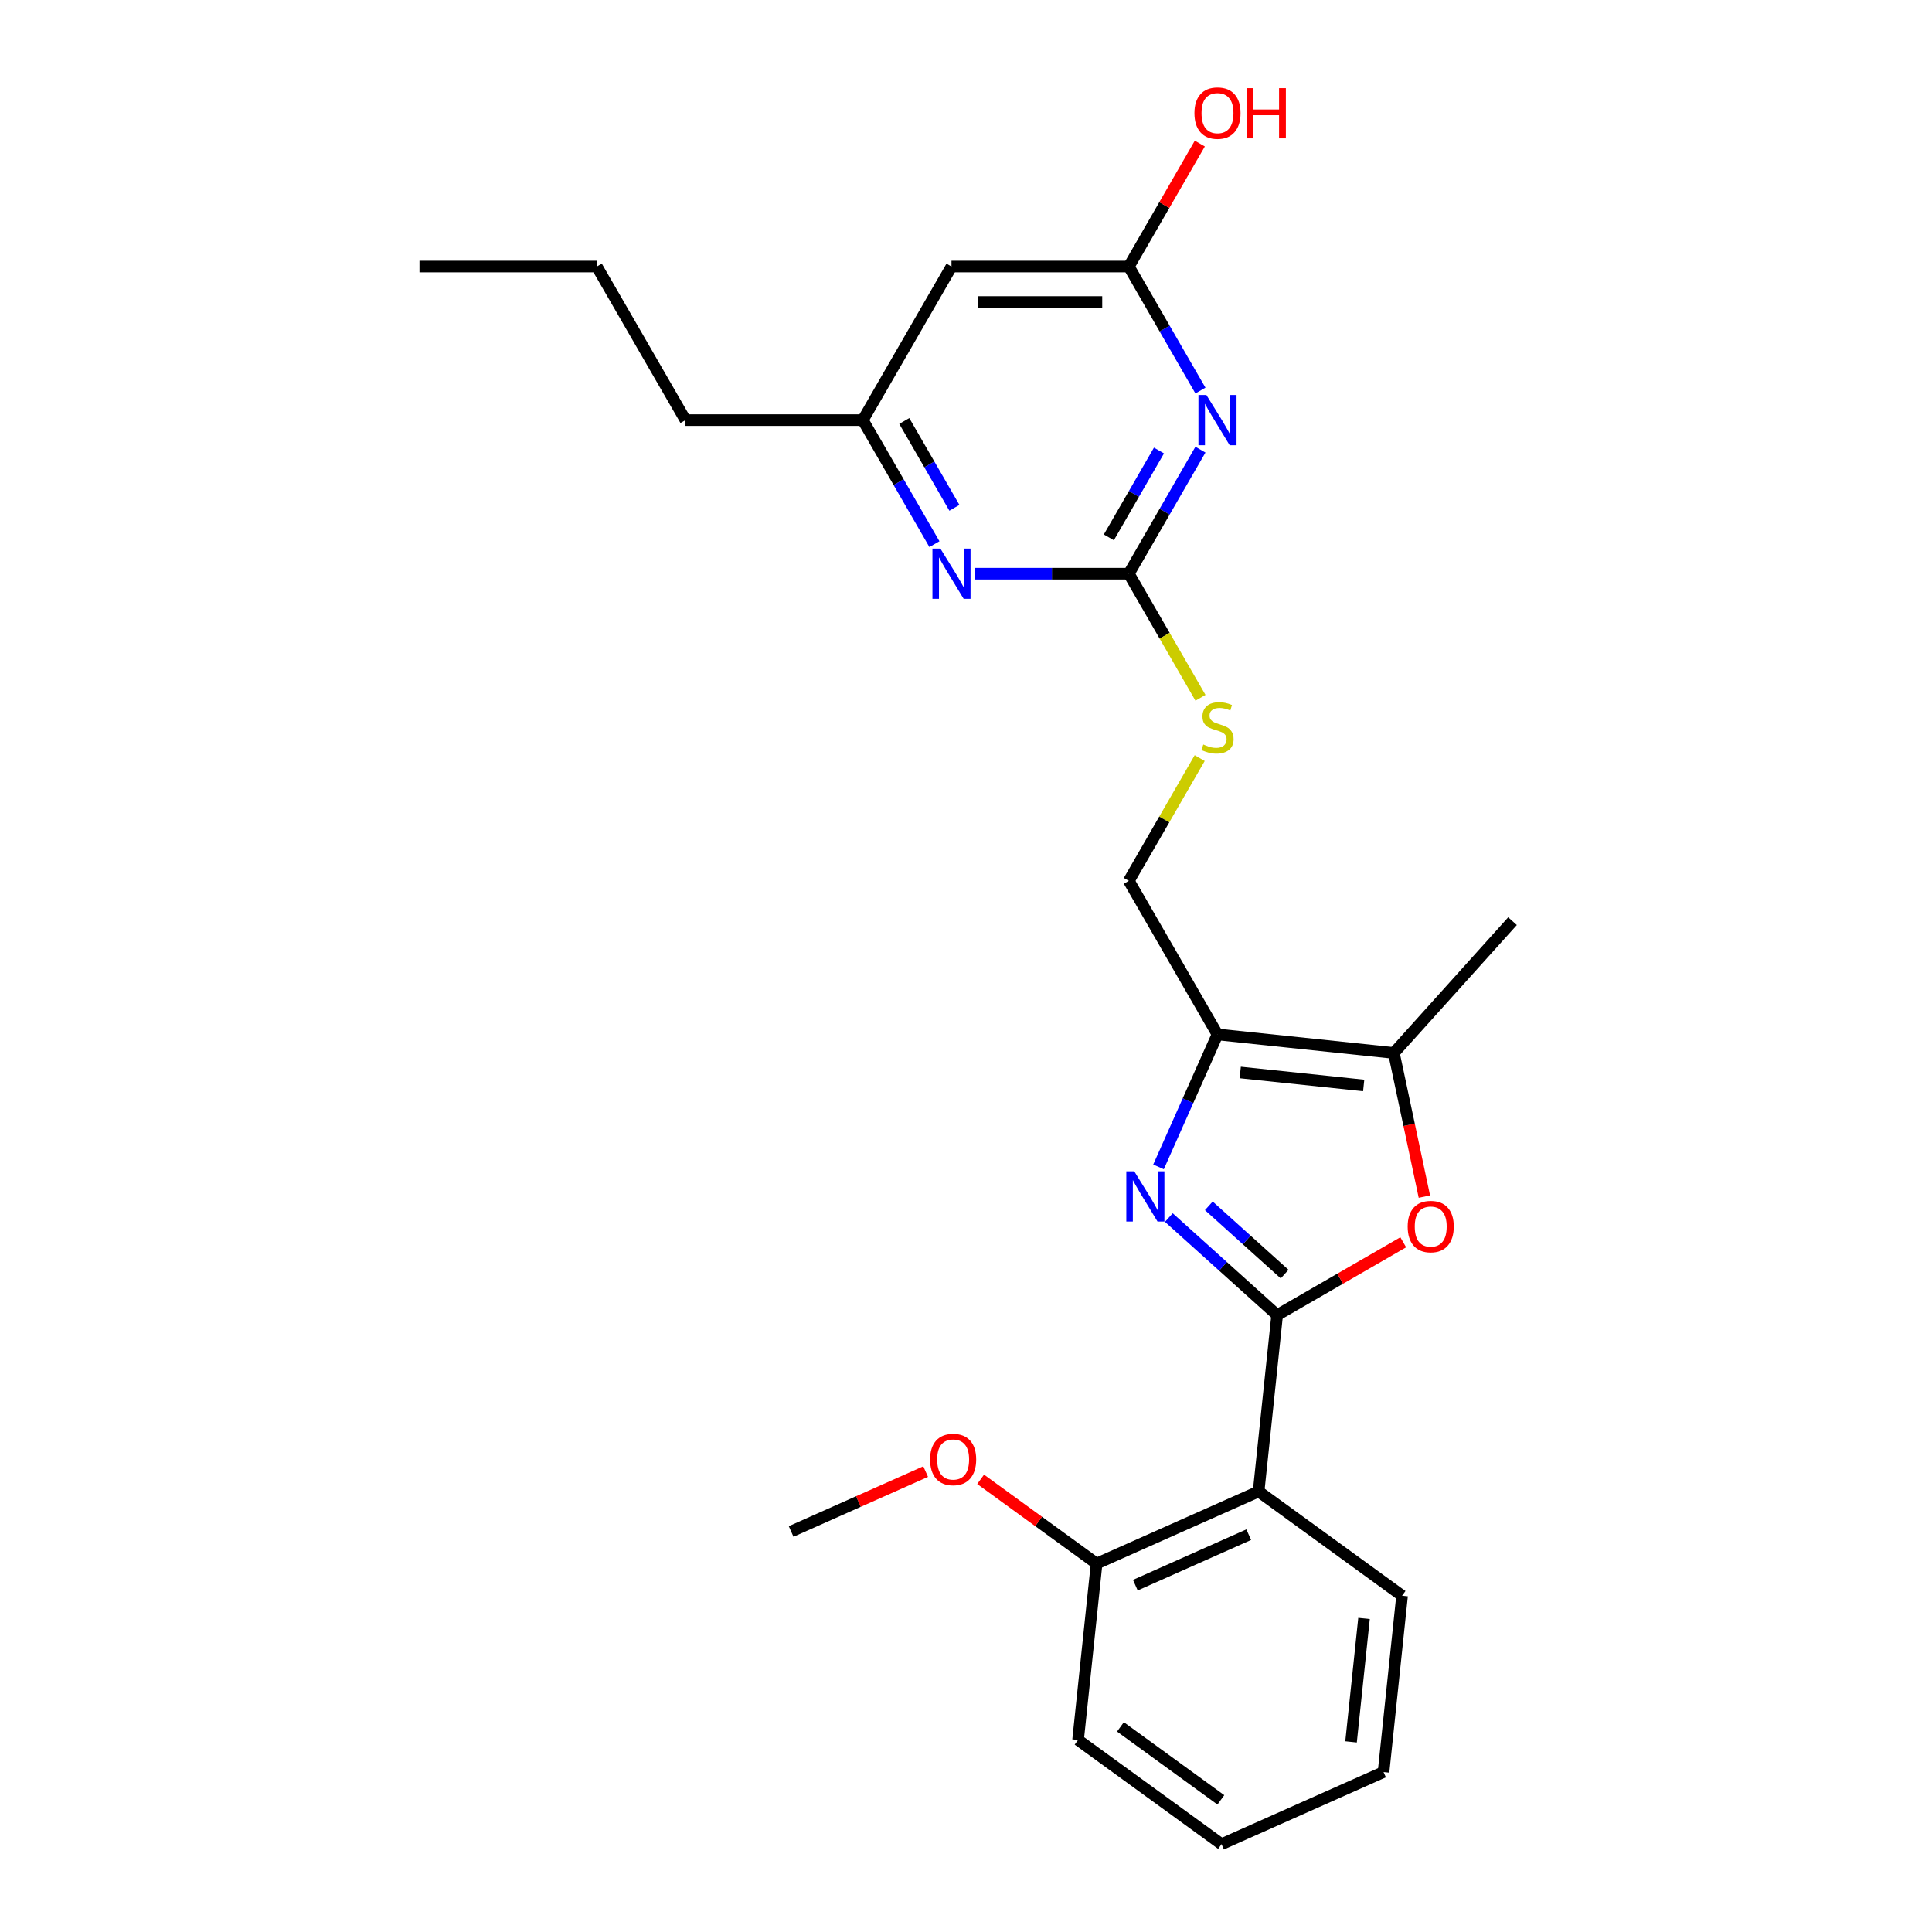 <?xml version='1.0' encoding='iso-8859-1'?>
<svg version='1.1' baseProfile='full'
              xmlns='http://www.w3.org/2000/svg'
                      xmlns:rdkit='http://www.rdkit.org/xml'
                      xmlns:xlink='http://www.w3.org/1999/xlink'
                  xml:space='preserve'
width='1000px' height='1000px' viewBox='0 0 1000 1000'>
<!-- END OF HEADER -->
<rect style='opacity:1.0;fill:#FFFFFF;stroke:none' width='1000' height='1000' x='0' y='0'> </rect>
<path class='bond-0' d='M 661.05,680.688 L 633.021,655.45' style='fill:none;fill-rule:evenodd;stroke:#000000;stroke-width:6px;stroke-linecap:butt;stroke-linejoin:miter;stroke-opacity:1' />
<path class='bond-0' d='M 633.021,655.45 L 604.991,630.212' style='fill:none;fill-rule:evenodd;stroke:#0000FF;stroke-width:6px;stroke-linecap:butt;stroke-linejoin:miter;stroke-opacity:1' />
<path class='bond-0' d='M 664.925,659.475 L 645.304,641.808' style='fill:none;fill-rule:evenodd;stroke:#000000;stroke-width:6px;stroke-linecap:butt;stroke-linejoin:miter;stroke-opacity:1' />
<path class='bond-0' d='M 645.304,641.808 L 625.684,624.141' style='fill:none;fill-rule:evenodd;stroke:#0000FF;stroke-width:6px;stroke-linecap:butt;stroke-linejoin:miter;stroke-opacity:1' />
<path class='bond-2' d='M 661.05,680.688 L 693.682,661.848' style='fill:none;fill-rule:evenodd;stroke:#000000;stroke-width:6px;stroke-linecap:butt;stroke-linejoin:miter;stroke-opacity:1' />
<path class='bond-2' d='M 693.682,661.848 L 726.314,643.008' style='fill:none;fill-rule:evenodd;stroke:#FF0000;stroke-width:6px;stroke-linecap:butt;stroke-linejoin:miter;stroke-opacity:1' />
<path class='bond-4' d='M 661.05,680.688 L 651.456,771.974' style='fill:none;fill-rule:evenodd;stroke:#000000;stroke-width:6px;stroke-linecap:butt;stroke-linejoin:miter;stroke-opacity:1' />
<path class='bond-1' d='M 599.647,603.978 L 614.909,569.698' style='fill:none;fill-rule:evenodd;stroke:#0000FF;stroke-width:6px;stroke-linecap:butt;stroke-linejoin:miter;stroke-opacity:1' />
<path class='bond-1' d='M 614.909,569.698 L 630.172,535.417' style='fill:none;fill-rule:evenodd;stroke:#000000;stroke-width:6px;stroke-linecap:butt;stroke-linejoin:miter;stroke-opacity:1' />
<path class='bond-11' d='M 630.172,535.417 L 584.278,455.926' style='fill:none;fill-rule:evenodd;stroke:#000000;stroke-width:6px;stroke-linecap:butt;stroke-linejoin:miter;stroke-opacity:1' />
<path class='bond-25' d='M 630.172,535.417 L 721.458,545.012' style='fill:none;fill-rule:evenodd;stroke:#000000;stroke-width:6px;stroke-linecap:butt;stroke-linejoin:miter;stroke-opacity:1' />
<path class='bond-25' d='M 641.946,555.113 L 705.846,561.83' style='fill:none;fill-rule:evenodd;stroke:#000000;stroke-width:6px;stroke-linecap:butt;stroke-linejoin:miter;stroke-opacity:1' />
<path class='bond-6' d='M 737.26,619.355 L 729.359,582.183' style='fill:none;fill-rule:evenodd;stroke:#FF0000;stroke-width:6px;stroke-linecap:butt;stroke-linejoin:miter;stroke-opacity:1' />
<path class='bond-6' d='M 729.359,582.183 L 721.458,545.012' style='fill:none;fill-rule:evenodd;stroke:#000000;stroke-width:6px;stroke-linecap:butt;stroke-linejoin:miter;stroke-opacity:1' />
<path class='bond-3' d='M 621.343,232.744 L 602.81,264.844' style='fill:none;fill-rule:evenodd;stroke:#0000FF;stroke-width:6px;stroke-linecap:butt;stroke-linejoin:miter;stroke-opacity:1' />
<path class='bond-3' d='M 602.81,264.844 L 584.278,296.944' style='fill:none;fill-rule:evenodd;stroke:#000000;stroke-width:6px;stroke-linecap:butt;stroke-linejoin:miter;stroke-opacity:1' />
<path class='bond-3' d='M 599.885,233.195 L 586.912,255.665' style='fill:none;fill-rule:evenodd;stroke:#0000FF;stroke-width:6px;stroke-linecap:butt;stroke-linejoin:miter;stroke-opacity:1' />
<path class='bond-3' d='M 586.912,255.665 L 573.939,278.135' style='fill:none;fill-rule:evenodd;stroke:#000000;stroke-width:6px;stroke-linecap:butt;stroke-linejoin:miter;stroke-opacity:1' />
<path class='bond-7' d='M 621.343,202.16 L 602.81,170.061' style='fill:none;fill-rule:evenodd;stroke:#0000FF;stroke-width:6px;stroke-linecap:butt;stroke-linejoin:miter;stroke-opacity:1' />
<path class='bond-7' d='M 602.81,170.061 L 584.278,137.961' style='fill:none;fill-rule:evenodd;stroke:#000000;stroke-width:6px;stroke-linecap:butt;stroke-linejoin:miter;stroke-opacity:1' />
<path class='bond-13' d='M 651.456,771.974 L 567.603,809.308' style='fill:none;fill-rule:evenodd;stroke:#000000;stroke-width:6px;stroke-linecap:butt;stroke-linejoin:miter;stroke-opacity:1' />
<path class='bond-13' d='M 646.345,794.345 L 587.648,820.478' style='fill:none;fill-rule:evenodd;stroke:#000000;stroke-width:6px;stroke-linecap:butt;stroke-linejoin:miter;stroke-opacity:1' />
<path class='bond-15' d='M 651.456,771.974 L 725.714,825.926' style='fill:none;fill-rule:evenodd;stroke:#000000;stroke-width:6px;stroke-linecap:butt;stroke-linejoin:miter;stroke-opacity:1' />
<path class='bond-5' d='M 584.278,296.944 L 602.821,329.062' style='fill:none;fill-rule:evenodd;stroke:#000000;stroke-width:6px;stroke-linecap:butt;stroke-linejoin:miter;stroke-opacity:1' />
<path class='bond-5' d='M 602.821,329.062 L 621.364,361.179' style='fill:none;fill-rule:evenodd;stroke:#CCCC00;stroke-width:6px;stroke-linecap:butt;stroke-linejoin:miter;stroke-opacity:1' />
<path class='bond-8' d='M 584.278,296.944 L 544.46,296.944' style='fill:none;fill-rule:evenodd;stroke:#000000;stroke-width:6px;stroke-linecap:butt;stroke-linejoin:miter;stroke-opacity:1' />
<path class='bond-8' d='M 544.46,296.944 L 504.642,296.944' style='fill:none;fill-rule:evenodd;stroke:#0000FF;stroke-width:6px;stroke-linecap:butt;stroke-linejoin:miter;stroke-opacity:1' />
<path class='bond-17' d='M 721.458,545.012 L 782.876,476.799' style='fill:none;fill-rule:evenodd;stroke:#000000;stroke-width:6px;stroke-linecap:butt;stroke-linejoin:miter;stroke-opacity:1' />
<path class='bond-14' d='M 584.278,137.961 L 602.652,106.137' style='fill:none;fill-rule:evenodd;stroke:#000000;stroke-width:6px;stroke-linecap:butt;stroke-linejoin:miter;stroke-opacity:1' />
<path class='bond-14' d='M 602.652,106.137 L 621.025,74.313' style='fill:none;fill-rule:evenodd;stroke:#FF0000;stroke-width:6px;stroke-linecap:butt;stroke-linejoin:miter;stroke-opacity:1' />
<path class='bond-27' d='M 584.278,137.961 L 492.489,137.961' style='fill:none;fill-rule:evenodd;stroke:#000000;stroke-width:6px;stroke-linecap:butt;stroke-linejoin:miter;stroke-opacity:1' />
<path class='bond-27' d='M 570.51,156.319 L 506.258,156.319' style='fill:none;fill-rule:evenodd;stroke:#000000;stroke-width:6px;stroke-linecap:butt;stroke-linejoin:miter;stroke-opacity:1' />
<path class='bond-12' d='M 483.66,281.652 L 465.128,249.552' style='fill:none;fill-rule:evenodd;stroke:#0000FF;stroke-width:6px;stroke-linecap:butt;stroke-linejoin:miter;stroke-opacity:1' />
<path class='bond-12' d='M 465.128,249.552 L 446.595,217.452' style='fill:none;fill-rule:evenodd;stroke:#000000;stroke-width:6px;stroke-linecap:butt;stroke-linejoin:miter;stroke-opacity:1' />
<path class='bond-12' d='M 493.999,262.843 L 481.026,240.373' style='fill:none;fill-rule:evenodd;stroke:#0000FF;stroke-width:6px;stroke-linecap:butt;stroke-linejoin:miter;stroke-opacity:1' />
<path class='bond-12' d='M 481.026,240.373 L 468.053,217.903' style='fill:none;fill-rule:evenodd;stroke:#000000;stroke-width:6px;stroke-linecap:butt;stroke-linejoin:miter;stroke-opacity:1' />
<path class='bond-9' d='M 492.489,137.961 L 446.595,217.452' style='fill:none;fill-rule:evenodd;stroke:#000000;stroke-width:6px;stroke-linecap:butt;stroke-linejoin:miter;stroke-opacity:1' />
<path class='bond-10' d='M 620.962,392.388 L 602.62,424.157' style='fill:none;fill-rule:evenodd;stroke:#CCCC00;stroke-width:6px;stroke-linecap:butt;stroke-linejoin:miter;stroke-opacity:1' />
<path class='bond-10' d='M 602.62,424.157 L 584.278,455.926' style='fill:none;fill-rule:evenodd;stroke:#000000;stroke-width:6px;stroke-linecap:butt;stroke-linejoin:miter;stroke-opacity:1' />
<path class='bond-18' d='M 446.595,217.452 L 354.807,217.452' style='fill:none;fill-rule:evenodd;stroke:#000000;stroke-width:6px;stroke-linecap:butt;stroke-linejoin:miter;stroke-opacity:1' />
<path class='bond-16' d='M 567.603,809.308 L 537.587,787.5' style='fill:none;fill-rule:evenodd;stroke:#000000;stroke-width:6px;stroke-linecap:butt;stroke-linejoin:miter;stroke-opacity:1' />
<path class='bond-16' d='M 537.587,787.5 L 507.572,765.693' style='fill:none;fill-rule:evenodd;stroke:#FF0000;stroke-width:6px;stroke-linecap:butt;stroke-linejoin:miter;stroke-opacity:1' />
<path class='bond-19' d='M 567.603,809.308 L 558.008,900.594' style='fill:none;fill-rule:evenodd;stroke:#000000;stroke-width:6px;stroke-linecap:butt;stroke-linejoin:miter;stroke-opacity:1' />
<path class='bond-22' d='M 725.714,825.926 L 716.12,917.212' style='fill:none;fill-rule:evenodd;stroke:#000000;stroke-width:6px;stroke-linecap:butt;stroke-linejoin:miter;stroke-opacity:1' />
<path class='bond-22' d='M 706.018,837.7 L 699.302,901.6' style='fill:none;fill-rule:evenodd;stroke:#000000;stroke-width:6px;stroke-linecap:butt;stroke-linejoin:miter;stroke-opacity:1' />
<path class='bond-20' d='M 479.117,761.69 L 444.304,777.19' style='fill:none;fill-rule:evenodd;stroke:#FF0000;stroke-width:6px;stroke-linecap:butt;stroke-linejoin:miter;stroke-opacity:1' />
<path class='bond-20' d='M 444.304,777.19 L 409.492,792.69' style='fill:none;fill-rule:evenodd;stroke:#000000;stroke-width:6px;stroke-linecap:butt;stroke-linejoin:miter;stroke-opacity:1' />
<path class='bond-21' d='M 354.807,217.452 L 308.912,137.961' style='fill:none;fill-rule:evenodd;stroke:#000000;stroke-width:6px;stroke-linecap:butt;stroke-linejoin:miter;stroke-opacity:1' />
<path class='bond-26' d='M 558.008,900.594 L 632.267,954.545' style='fill:none;fill-rule:evenodd;stroke:#000000;stroke-width:6px;stroke-linecap:butt;stroke-linejoin:miter;stroke-opacity:1' />
<path class='bond-26' d='M 579.938,893.835 L 631.919,931.601' style='fill:none;fill-rule:evenodd;stroke:#000000;stroke-width:6px;stroke-linecap:butt;stroke-linejoin:miter;stroke-opacity:1' />
<path class='bond-23' d='M 308.912,137.961 L 217.124,137.961' style='fill:none;fill-rule:evenodd;stroke:#000000;stroke-width:6px;stroke-linecap:butt;stroke-linejoin:miter;stroke-opacity:1' />
<path class='bond-24' d='M 716.12,917.212 L 632.267,954.545' style='fill:none;fill-rule:evenodd;stroke:#000000;stroke-width:6px;stroke-linecap:butt;stroke-linejoin:miter;stroke-opacity:1' />
<path  class='atom-1' d='M 587.092 606.273
L 595.61 620.041
Q 596.455 621.399, 597.813 623.859
Q 599.172 626.319, 599.245 626.466
L 599.245 606.273
L 602.696 606.273
L 602.696 632.267
L 599.135 632.267
L 589.993 617.214
Q 588.928 615.452, 587.79 613.432
Q 586.688 611.413, 586.358 610.789
L 586.358 632.267
L 582.98 632.267
L 582.98 606.273
L 587.092 606.273
' fill='#0000FF'/>
<path  class='atom-3' d='M 728.609 634.868
Q 728.609 628.626, 731.693 625.138
Q 734.777 621.65, 740.542 621.65
Q 746.306 621.65, 749.39 625.138
Q 752.474 628.626, 752.474 634.868
Q 752.474 641.183, 749.353 644.781
Q 746.232 648.342, 740.542 648.342
Q 734.814 648.342, 731.693 644.781
Q 728.609 641.219, 728.609 634.868
M 740.542 645.405
Q 744.507 645.405, 746.636 642.761
Q 748.803 640.081, 748.803 634.868
Q 748.803 629.764, 746.636 627.194
Q 744.507 624.587, 740.542 624.587
Q 736.576 624.587, 734.41 627.157
Q 732.281 629.728, 732.281 634.868
Q 732.281 640.118, 734.41 642.761
Q 736.576 645.405, 740.542 645.405
' fill='#FF0000'/>
<path  class='atom-4' d='M 624.426 204.455
L 632.944 218.223
Q 633.788 219.582, 635.147 222.042
Q 636.505 224.502, 636.579 224.649
L 636.579 204.455
L 640.03 204.455
L 640.03 230.45
L 636.469 230.45
L 627.327 215.396
Q 626.262 213.634, 625.124 211.615
Q 624.022 209.595, 623.692 208.971
L 623.692 230.45
L 620.314 230.45
L 620.314 204.455
L 624.426 204.455
' fill='#0000FF'/>
<path  class='atom-9' d='M 486.743 283.946
L 495.261 297.715
Q 496.106 299.073, 497.464 301.533
Q 498.823 303.993, 498.896 304.14
L 498.896 283.946
L 502.347 283.946
L 502.347 309.941
L 498.786 309.941
L 489.644 294.888
Q 488.579 293.125, 487.441 291.106
Q 486.339 289.086, 486.009 288.462
L 486.009 309.941
L 482.631 309.941
L 482.631 283.946
L 486.743 283.946
' fill='#0000FF'/>
<path  class='atom-11' d='M 622.829 385.357
Q 623.123 385.467, 624.334 385.981
Q 625.546 386.495, 626.868 386.825
Q 628.226 387.119, 629.548 387.119
Q 632.008 387.119, 633.44 385.944
Q 634.872 384.732, 634.872 382.64
Q 634.872 381.208, 634.137 380.327
Q 633.44 379.445, 632.338 378.968
Q 631.237 378.491, 629.401 377.94
Q 627.088 377.242, 625.693 376.582
Q 624.334 375.921, 623.343 374.526
Q 622.388 373.13, 622.388 370.781
Q 622.388 367.513, 624.591 365.494
Q 626.831 363.474, 631.237 363.474
Q 634.247 363.474, 637.662 364.906
L 636.818 367.733
Q 633.697 366.448, 631.347 366.448
Q 628.814 366.448, 627.418 367.513
Q 626.023 368.541, 626.06 370.34
Q 626.06 371.735, 626.757 372.58
Q 627.492 373.424, 628.52 373.901
Q 629.585 374.379, 631.347 374.929
Q 633.697 375.664, 635.092 376.398
Q 636.487 377.132, 637.478 378.638
Q 638.506 380.106, 638.506 382.64
Q 638.506 386.238, 636.083 388.184
Q 633.697 390.093, 629.695 390.093
Q 627.382 390.093, 625.619 389.579
Q 623.894 389.102, 621.838 388.257
L 622.829 385.357
' fill='#CCCC00'/>
<path  class='atom-15' d='M 618.24 58.544
Q 618.24 52.302, 621.324 48.814
Q 624.408 45.326, 630.172 45.326
Q 635.936 45.326, 639.02 48.814
Q 642.105 52.302, 642.105 58.544
Q 642.105 64.859, 638.984 68.457
Q 635.863 72.018, 630.172 72.018
Q 624.444 72.018, 621.324 68.457
Q 618.24 64.895, 618.24 58.544
M 630.172 69.081
Q 634.137 69.081, 636.267 66.437
Q 638.433 63.757, 638.433 58.544
Q 638.433 53.44, 636.267 50.87
Q 634.137 48.263, 630.172 48.263
Q 626.207 48.263, 624.041 50.833
Q 621.911 53.403, 621.911 58.544
Q 621.911 63.794, 624.041 66.437
Q 626.207 69.081, 630.172 69.081
' fill='#FF0000'/>
<path  class='atom-15' d='M 645.225 45.62
L 648.75 45.62
L 648.75 56.671
L 662.041 56.671
L 662.041 45.62
L 665.566 45.62
L 665.566 71.614
L 662.041 71.614
L 662.041 59.608
L 648.75 59.608
L 648.75 71.614
L 645.225 71.614
L 645.225 45.62
' fill='#FF0000'/>
<path  class='atom-17' d='M 481.412 755.429
Q 481.412 749.188, 484.496 745.7
Q 487.58 742.212, 493.345 742.212
Q 499.109 742.212, 502.193 745.7
Q 505.277 749.188, 505.277 755.429
Q 505.277 761.744, 502.156 765.343
Q 499.035 768.904, 493.345 768.904
Q 487.617 768.904, 484.496 765.343
Q 481.412 761.781, 481.412 755.429
M 493.345 765.967
Q 497.31 765.967, 499.439 763.323
Q 501.605 760.643, 501.605 755.429
Q 501.605 750.326, 499.439 747.756
Q 497.31 745.149, 493.345 745.149
Q 489.379 745.149, 487.213 747.719
Q 485.084 750.289, 485.084 755.429
Q 485.084 760.68, 487.213 763.323
Q 489.379 765.967, 493.345 765.967
' fill='#FF0000'/>
</svg>
